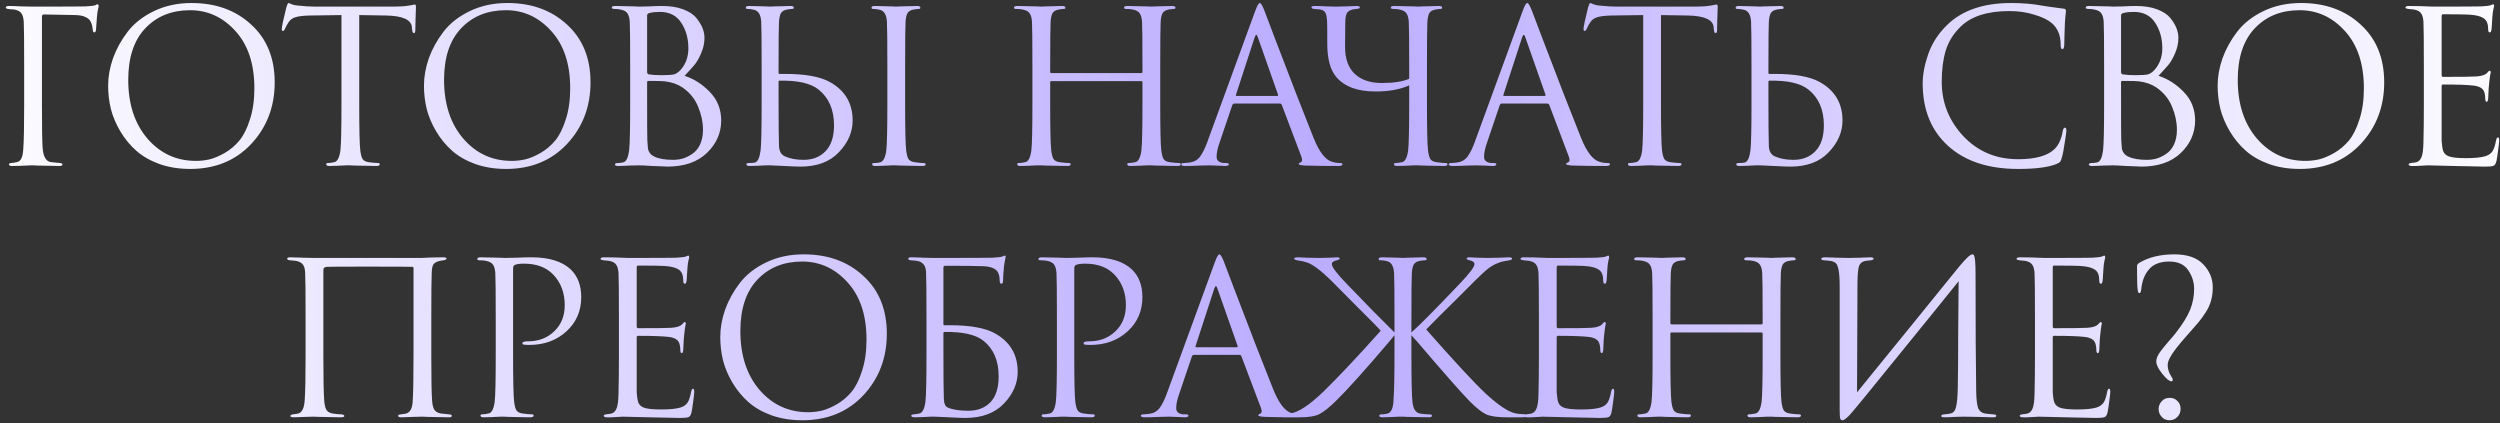 <?xml version="1.0" encoding="UTF-8"?> <svg xmlns="http://www.w3.org/2000/svg" width="378" height="64" viewBox="0 0 378 64" fill="none"><rect x="0" y="0" width="378" height="64" fill="#333333" stroke="none"/><path d="M6.342 2.536V15.816C6.342 19.144 6.373 21.299 6.438 22.28C6.523 23.688 6.96 24.435 7.75 24.52C7.835 24.541 8.272 24.584 9.062 24.648C9.318 24.669 9.446 24.744 9.446 24.872C9.446 25.021 9.275 25.096 8.934 25.096C8.4 25.096 7.824 25.085 7.205 25.064C6.587 25.064 6.064 25.053 5.638 25.032C5.232 25.011 5.019 25 4.997 25H4.71C3.429 25.064 2.48 25.096 1.861 25.096C1.52 25.096 1.349 25.011 1.349 24.84C1.349 24.733 1.467 24.669 1.702 24.648C2.086 24.605 2.363 24.563 2.534 24.52C2.875 24.435 3.11 24.243 3.237 23.944C3.387 23.645 3.483 23.144 3.526 22.44C3.611 21.224 3.654 19.016 3.654 15.816V10.184C3.654 6.259 3.632 3.955 3.59 3.272C3.547 2.696 3.429 2.28 3.237 2.024C3.067 1.747 2.725 1.555 2.213 1.448C2.15 1.427 2.022 1.416 1.829 1.416C1.637 1.395 1.499 1.384 1.413 1.384C1.051 1.341 0.87 1.267 0.87 1.16C0.87 0.989 1.04 0.904 1.381 0.904C1.808 0.904 2.416 0.925 3.205 0.968C4.016 0.989 4.614 1 4.997 1C9.755 1 12.379 0.989 12.87 0.968C13.765 0.925 14.288 0.861 14.438 0.776C14.566 0.691 14.662 0.648 14.726 0.648C14.854 0.648 14.918 0.744 14.918 0.936C14.918 0.979 14.907 1.053 14.886 1.16C14.864 1.267 14.832 1.395 14.79 1.544C14.768 1.693 14.747 1.821 14.726 1.928C14.683 2.184 14.619 2.963 14.534 4.264C14.534 4.691 14.438 4.904 14.245 4.904C14.117 4.904 14.043 4.765 14.021 4.488C13.957 3.72 13.755 3.187 13.414 2.888C12.966 2.504 12.336 2.301 11.525 2.28L6.63 2.184C6.438 2.184 6.342 2.301 6.342 2.536ZM28.767 25.544C27.081 25.544 25.535 25.299 24.127 24.808C22.718 24.296 21.545 23.624 20.607 22.792C19.668 21.96 18.868 20.989 18.206 19.88C17.545 18.771 17.065 17.64 16.767 16.488C16.489 15.336 16.351 14.163 16.351 12.968C16.351 11.603 16.596 10.216 17.087 8.808C17.599 7.4 18.334 6.067 19.294 4.808C20.276 3.528 21.609 2.483 23.294 1.672C24.98 0.861 26.868 0.456 28.959 0.456C32.628 0.456 35.636 1.544 37.983 3.72C40.35 5.875 41.535 8.787 41.535 12.456C41.535 16.125 40.35 19.229 37.983 21.768C35.614 24.285 32.542 25.544 28.767 25.544ZM29.631 24.328C30.292 24.328 30.964 24.253 31.646 24.104C32.35 23.933 33.118 23.613 33.95 23.144C34.804 22.653 35.55 22.024 36.191 21.256C36.831 20.488 37.364 19.421 37.791 18.056C38.239 16.691 38.462 15.123 38.462 13.352C38.462 9.683 37.513 6.803 35.614 4.712C33.716 2.6 31.422 1.544 28.735 1.544C25.961 1.544 23.71 2.451 21.983 4.264C20.255 6.077 19.39 8.68 19.39 12.072C19.39 15.741 20.361 18.707 22.302 20.968C24.244 23.208 26.686 24.328 29.631 24.328ZM54.316 2.28V15.816C54.316 19.549 54.369 21.864 54.476 22.76C54.54 23.293 54.646 23.709 54.796 24.008C54.966 24.285 55.276 24.456 55.724 24.52C56.321 24.605 56.801 24.648 57.164 24.648C57.334 24.648 57.42 24.712 57.42 24.84C57.42 25.011 57.249 25.096 56.908 25.096C56.396 25.096 55.82 25.085 55.18 25.064C54.561 25.064 54.038 25.053 53.612 25.032C53.206 25.011 52.993 25 52.972 25C52.95 25 52.737 25 52.332 25C51.948 25.021 51.5 25.043 50.988 25.064C50.497 25.085 50.113 25.096 49.836 25.096C49.494 25.096 49.324 25.011 49.324 24.84C49.324 24.712 49.409 24.648 49.58 24.648C49.836 24.648 50.156 24.605 50.54 24.52C51.009 24.435 51.318 23.848 51.468 22.76C51.574 21.864 51.628 19.549 51.628 15.816V2.28C51.116 2.28 50.326 2.291 49.26 2.312C48.193 2.333 47.404 2.344 46.892 2.344C45.889 2.365 45.153 2.451 44.684 2.6C44.236 2.728 43.884 2.984 43.628 3.368C43.393 3.731 43.212 4.061 43.084 4.36C42.998 4.573 42.892 4.68 42.764 4.68C42.657 4.68 42.604 4.584 42.604 4.392C42.604 4.051 42.838 2.941 43.308 1.064C43.436 0.659 43.542 0.456 43.628 0.456C43.67 0.456 43.83 0.52 44.108 0.648C44.385 0.755 44.694 0.819 45.036 0.84C46.06 0.947 46.902 1 47.564 1H59.564C60.502 1 61.26 0.947 61.836 0.84C61.964 0.819 62.092 0.797 62.22 0.776C62.369 0.755 62.476 0.733 62.54 0.712C62.625 0.691 62.689 0.68 62.732 0.68C62.838 0.68 62.892 0.808 62.892 1.064C62.892 1.427 62.87 2.088 62.828 3.048C62.806 4.008 62.796 4.52 62.796 4.584C62.796 4.861 62.721 5 62.572 5C62.422 5 62.337 4.819 62.316 4.456C62.316 4.413 62.305 4.36 62.284 4.296C62.284 4.211 62.284 4.147 62.284 4.104C62.177 2.973 60.865 2.387 58.348 2.344C57.9 2.344 57.228 2.333 56.332 2.312C55.436 2.291 54.764 2.28 54.316 2.28ZM76.519 25.544C74.834 25.544 73.287 25.299 71.879 24.808C70.471 24.296 69.298 23.624 68.359 22.792C67.42 21.96 66.62 20.989 65.959 19.88C65.298 18.771 64.818 17.64 64.519 16.488C64.242 15.336 64.103 14.163 64.103 12.968C64.103 11.603 64.348 10.216 64.839 8.808C65.351 7.4 66.087 6.067 67.047 4.808C68.028 3.528 69.362 2.483 71.047 1.672C72.732 0.861 74.62 0.456 76.711 0.456C80.38 0.456 83.388 1.544 85.735 3.72C88.103 5.875 89.287 8.787 89.287 12.456C89.287 16.125 88.103 19.229 85.735 21.768C83.367 24.285 80.295 25.544 76.519 25.544ZM77.383 24.328C78.044 24.328 78.716 24.253 79.399 24.104C80.103 23.933 80.871 23.613 81.703 23.144C82.556 22.653 83.303 22.024 83.943 21.256C84.583 20.488 85.116 19.421 85.543 18.056C85.991 16.691 86.215 15.123 86.215 13.352C86.215 9.683 85.266 6.803 83.367 4.712C81.468 2.6 79.175 1.544 76.487 1.544C73.714 1.544 71.463 2.451 69.735 4.264C68.007 6.077 67.143 8.68 67.143 12.072C67.143 15.741 68.114 18.707 70.055 20.968C71.996 23.208 74.439 24.328 77.383 24.328ZM95.284 15.816V10.184C95.284 6.259 95.262 3.955 95.219 3.272C95.177 2.696 95.059 2.28 94.868 2.024C94.697 1.747 94.356 1.555 93.844 1.448C93.588 1.384 93.278 1.352 92.915 1.352C92.638 1.352 92.499 1.288 92.499 1.16C92.499 0.989 92.67 0.904 93.011 0.904C93.438 0.904 93.939 0.915 94.516 0.936C95.091 0.936 95.582 0.947 95.987 0.968C96.393 0.989 96.606 1 96.627 1C96.82 1 97.31 0.989 98.1 0.968C98.889 0.925 99.561 0.904 100.116 0.904C101.353 0.904 102.42 1.075 103.316 1.416C104.212 1.757 104.873 2.195 105.3 2.728C105.726 3.261 106.036 3.773 106.228 4.264C106.42 4.755 106.516 5.235 106.516 5.704C106.516 6.515 106.345 7.304 106.004 8.072C105.684 8.819 105.353 9.395 105.012 9.8C104.67 10.205 104.169 10.76 103.508 11.464C104.916 11.912 106.185 12.723 107.316 13.896C108.468 15.069 109.044 16.509 109.044 18.216C109.044 20.093 108.329 21.725 106.9 23.112C105.47 24.499 103.465 25.192 100.884 25.192C100.777 25.192 100.596 25.181 100.34 25.16C100.105 25.16 99.817 25.149 99.475 25.128C99.134 25.107 98.835 25.096 98.579 25.096C97.662 25.032 97.011 25 96.627 25C96.286 25 95.774 25.011 95.091 25.032C94.409 25.075 93.876 25.096 93.492 25.096C93.15 25.096 92.98 25.021 92.98 24.872C92.98 24.723 93.139 24.648 93.46 24.648C93.694 24.648 93.95 24.616 94.228 24.552C94.675 24.467 94.974 23.869 95.124 22.76C95.23 21.864 95.284 19.549 95.284 15.816ZM97.844 2.312V10.888C97.844 11.059 97.918 11.176 98.067 11.24C98.579 11.325 99.23 11.368 100.02 11.368C100.958 11.368 101.598 11.325 101.94 11.24C102.281 11.133 102.612 10.899 102.932 10.536C103.7 9.661 104.084 8.584 104.084 7.304C104.084 5.811 103.721 4.52 102.996 3.432C102.292 2.344 101.214 1.8 99.763 1.8C99.166 1.8 98.654 1.853 98.228 1.96C97.972 2.024 97.844 2.141 97.844 2.312ZM97.844 12.456V14.28C97.844 18.568 97.854 20.872 97.876 21.192C97.918 21.832 97.95 22.269 97.972 22.504C98.014 22.717 98.11 22.931 98.26 23.144C98.409 23.357 98.644 23.539 98.963 23.688C99.625 24.008 100.564 24.168 101.78 24.168C102.27 24.168 102.75 24.104 103.22 23.976C103.71 23.827 104.19 23.592 104.66 23.272C105.15 22.952 105.545 22.483 105.844 21.864C106.142 21.224 106.292 20.477 106.292 19.624C106.292 18.472 106.046 17.309 105.556 16.136C105.086 14.963 104.297 13.992 103.188 13.224C102.462 12.733 101.577 12.424 100.532 12.296C100.254 12.253 99.422 12.232 98.035 12.232C97.907 12.232 97.844 12.307 97.844 12.456ZM117.72 12.36V14.408C117.72 18.483 117.741 21.021 117.784 22.024C117.805 22.835 118.093 23.368 118.648 23.624C119.437 23.987 120.386 24.168 121.496 24.168C122.882 24.168 123.992 23.731 124.824 22.856C125.677 21.981 126.104 20.68 126.104 18.952C126.104 16.584 125.325 14.781 123.768 13.544C122.573 12.584 120.6 12.136 117.848 12.2C117.762 12.2 117.72 12.253 117.72 12.36ZM116.44 25C116.418 25 116.216 25 115.832 25C115.448 25.021 115.01 25.043 114.52 25.064C114.029 25.085 113.645 25.096 113.368 25.096C113.026 25.096 112.856 25.011 112.856 24.84C112.856 24.712 112.984 24.648 113.24 24.648C113.602 24.648 113.89 24.627 114.104 24.584C114.552 24.499 114.85 23.891 115 22.76C115.106 21.864 115.16 19.549 115.16 15.816V10.184C115.16 6.259 115.138 3.955 115.096 3.272C115.032 2.227 114.669 1.629 114.008 1.48C113.688 1.395 113.357 1.352 113.016 1.352C112.845 1.352 112.76 1.288 112.76 1.16C112.76 0.989 112.93 0.904 113.272 0.904C113.592 0.904 113.997 0.915 114.488 0.936C114.978 0.936 115.416 0.947 115.8 0.968C116.184 0.989 116.386 1 116.408 1C116.429 1 116.632 0.989 117.016 0.968C117.421 0.947 117.869 0.936 118.36 0.936C118.85 0.915 119.234 0.904 119.512 0.904C119.853 0.904 120.024 0.989 120.024 1.16C120.024 1.288 119.938 1.352 119.768 1.352C119.618 1.352 119.352 1.384 118.968 1.448C118.541 1.533 118.242 1.715 118.072 1.992C117.922 2.269 117.826 2.696 117.784 3.272C117.741 3.955 117.72 6.259 117.72 10.184V11.016C117.72 11.123 117.762 11.176 117.848 11.176H118.712C121.698 11.176 123.928 11.571 125.4 12.36C127.746 13.64 128.92 15.592 128.92 18.216C128.92 19.965 128.226 21.565 126.84 23.016C125.474 24.467 123.533 25.192 121.016 25.192C120.568 25.192 119.757 25.16 118.584 25.096C117.432 25.032 116.717 25 116.44 25ZM134.168 15.816V10.184C134.168 6.259 134.146 3.955 134.104 3.272C134.04 2.227 133.677 1.629 133.016 1.48C132.696 1.395 132.365 1.352 132.024 1.352C131.853 1.352 131.768 1.288 131.768 1.16C131.768 0.989 131.938 0.904 132.28 0.904C132.6 0.904 133.016 0.915 133.528 0.936C134.04 0.936 134.488 0.947 134.872 0.968C135.277 0.989 135.49 1 135.512 1C135.533 1 135.736 0.989 136.12 0.968C136.525 0.947 136.973 0.936 137.464 0.936C137.976 0.915 138.37 0.904 138.648 0.904C138.989 0.904 139.16 0.989 139.16 1.16C139.16 1.288 139.074 1.352 138.904 1.352C138.754 1.352 138.488 1.384 138.104 1.448C137.677 1.533 137.378 1.715 137.208 1.992C137.058 2.269 136.962 2.696 136.92 3.272C136.877 3.955 136.856 6.259 136.856 10.184V15.816C136.856 19.549 136.909 21.864 137.016 22.76C137.08 23.293 137.186 23.709 137.336 24.008C137.506 24.285 137.816 24.456 138.264 24.52C138.861 24.605 139.298 24.648 139.576 24.648C139.832 24.648 139.96 24.712 139.96 24.84C139.96 25.011 139.8 25.096 139.48 25.096C138.968 25.096 138.392 25.085 137.752 25.064C137.112 25.064 136.578 25.053 136.152 25.032C135.746 25.011 135.533 25 135.512 25C135.49 25 135.277 25 134.872 25C134.488 25.021 134.04 25.043 133.528 25.064C133.037 25.085 132.653 25.096 132.376 25.096C132.034 25.096 131.864 25.011 131.864 24.84C131.864 24.712 131.981 24.648 132.216 24.648C132.493 24.648 132.77 24.616 133.048 24.552C133.538 24.445 133.858 23.848 134.008 22.76C134.114 21.864 134.168 19.549 134.168 15.816ZM158.98 11.048H172.548C172.676 11.048 172.74 10.984 172.74 10.856V10.184C172.74 6.259 172.718 3.955 172.676 3.272C172.633 2.696 172.516 2.28 172.324 2.024C172.153 1.747 171.812 1.555 171.3 1.448C171.044 1.384 170.681 1.352 170.212 1.352C170.041 1.352 169.956 1.288 169.956 1.16C169.956 0.989 170.126 0.904 170.468 0.904C170.894 0.904 171.396 0.915 171.972 0.936C172.548 0.936 173.038 0.947 173.444 0.968C173.849 0.989 174.062 1 174.084 1C174.105 1 174.308 0.989 174.692 0.968C175.097 0.947 175.545 0.936 176.036 0.936C176.548 0.915 176.942 0.904 177.22 0.904C177.561 0.904 177.732 0.989 177.732 1.16C177.732 1.288 177.646 1.352 177.476 1.352C177.326 1.352 177.06 1.384 176.676 1.448C176.249 1.533 175.95 1.715 175.78 1.992C175.63 2.269 175.534 2.696 175.492 3.272C175.449 3.955 175.428 6.259 175.428 10.184V15.816C175.428 19.549 175.481 21.864 175.588 22.76C175.652 23.293 175.758 23.709 175.908 24.008C176.078 24.285 176.388 24.456 176.836 24.52C177.433 24.605 177.913 24.648 178.276 24.648C178.446 24.648 178.532 24.712 178.532 24.84C178.532 25.011 178.361 25.096 178.02 25.096C177.508 25.096 176.932 25.085 176.292 25.064C175.673 25.064 175.15 25.053 174.724 25.032C174.318 25.011 174.105 25 174.084 25C174.062 25 173.849 25 173.444 25C173.06 25.021 172.612 25.043 172.1 25.064C171.609 25.085 171.225 25.096 170.948 25.096C170.606 25.096 170.436 25.011 170.436 24.84C170.436 24.712 170.521 24.648 170.692 24.648C170.948 24.648 171.268 24.605 171.652 24.52C172.121 24.435 172.43 23.848 172.58 22.76C172.686 21.864 172.74 19.549 172.74 15.816V12.456C172.74 12.328 172.676 12.264 172.548 12.264H158.98C158.852 12.264 158.788 12.328 158.788 12.456V15.816C158.788 19.549 158.841 21.864 158.948 22.76C159.012 23.293 159.118 23.709 159.268 24.008C159.438 24.285 159.748 24.456 160.196 24.52C160.793 24.605 161.273 24.648 161.636 24.648C161.806 24.648 161.892 24.712 161.892 24.84C161.892 25.011 161.721 25.096 161.38 25.096C160.868 25.096 160.292 25.085 159.652 25.064C159.033 25.064 158.51 25.053 158.084 25.032C157.678 25.011 157.465 25 157.444 25C157.422 25 157.209 25 156.804 25C156.42 25.021 155.972 25.043 155.46 25.064C154.969 25.085 154.585 25.096 154.308 25.096C153.966 25.096 153.796 25.011 153.796 24.84C153.796 24.712 153.881 24.648 154.052 24.648C154.308 24.648 154.628 24.605 155.012 24.52C155.481 24.435 155.79 23.848 155.94 22.76C156.046 21.864 156.1 19.549 156.1 15.816V10.184C156.1 6.259 156.078 3.955 156.036 3.272C155.993 2.696 155.876 2.28 155.684 2.024C155.513 1.747 155.172 1.555 154.66 1.448C154.404 1.384 154.041 1.352 153.572 1.352C153.401 1.352 153.316 1.288 153.316 1.16C153.316 0.989 153.486 0.904 153.828 0.904C154.254 0.904 154.756 0.915 155.332 0.936C155.908 0.936 156.398 0.947 156.804 0.968C157.209 0.989 157.422 1 157.444 1C157.465 1 157.668 0.989 158.052 0.968C158.457 0.947 158.905 0.936 159.396 0.936C159.908 0.915 160.302 0.904 160.58 0.904C160.921 0.904 161.092 0.989 161.092 1.16C161.092 1.288 161.006 1.352 160.836 1.352C160.686 1.352 160.42 1.384 160.036 1.448C159.609 1.533 159.31 1.715 159.14 1.992C158.99 2.269 158.894 2.696 158.852 3.272C158.809 3.955 158.788 6.259 158.788 10.184V10.856C158.788 10.984 158.852 11.048 158.98 11.048ZM193.515 15.656H186.635C186.486 15.656 186.379 15.741 186.315 15.912L184.395 21.576C184.097 22.408 183.947 23.123 183.947 23.72C183.947 24.019 184.065 24.253 184.299 24.424C184.534 24.573 184.801 24.648 185.099 24.648H185.387C185.665 24.648 185.803 24.712 185.803 24.84C185.803 25.011 185.611 25.096 185.227 25.096C184.929 25.096 184.47 25.075 183.851 25.032C183.254 25.011 182.913 25 182.827 25C182.806 25 182.347 25.011 181.451 25.032C180.555 25.075 179.809 25.096 179.211 25.096C178.806 25.096 178.603 25.011 178.603 24.84C178.603 24.712 178.753 24.648 179.051 24.648C179.222 24.648 179.478 24.627 179.819 24.584C180.502 24.499 181.035 24.211 181.419 23.72C181.803 23.208 182.166 22.493 182.507 21.576L189.771 1.704C190.07 0.872 190.305 0.456 190.475 0.456C190.646 0.456 190.881 0.84 191.179 1.608C191.265 1.821 191.798 3.229 192.779 5.832C193.782 8.435 194.859 11.24 196.011 14.248C197.185 17.256 198.059 19.475 198.635 20.904C199.489 22.995 200.406 24.179 201.388 24.456C201.771 24.584 202.187 24.648 202.635 24.648C202.87 24.648 202.987 24.712 202.987 24.84C202.987 25.011 202.774 25.096 202.347 25.096C200.47 25.096 198.795 25.075 197.323 25.032C196.683 24.989 196.363 24.915 196.363 24.808C196.363 24.701 196.438 24.627 196.587 24.584C196.886 24.477 196.95 24.189 196.779 23.72L193.803 15.848C193.739 15.72 193.643 15.656 193.515 15.656ZM186.987 14.504H193.099C193.227 14.504 193.27 14.429 193.227 14.28L190.187 5.64C190.038 5.149 189.878 5.149 189.707 5.64L186.891 14.28C186.827 14.429 186.859 14.504 186.987 14.504ZM215.757 10.184V15.816C215.757 19.549 215.81 21.864 215.917 22.76C215.981 23.293 216.088 23.709 216.237 24.008C216.408 24.285 216.717 24.456 217.165 24.52C217.762 24.605 218.242 24.648 218.605 24.648C218.776 24.648 218.861 24.712 218.861 24.84C218.861 25.011 218.69 25.096 218.349 25.096C217.837 25.096 217.261 25.085 216.621 25.064C216.002 25.064 215.48 25.053 215.053 25.032C214.648 25.011 214.434 25 214.413 25C214.392 25 214.178 25 213.773 25C213.389 25.021 212.941 25.043 212.429 25.064C211.938 25.085 211.554 25.096 211.277 25.096C210.936 25.096 210.765 25.011 210.765 24.84C210.765 24.712 210.85 24.648 211.021 24.648C211.277 24.648 211.597 24.605 211.981 24.52C212.45 24.435 212.76 23.848 212.909 22.76C213.016 21.864 213.069 19.517 213.069 15.72V12.904C211.704 13.523 210.008 13.832 207.981 13.832C205.25 13.832 203.266 13.096 202.029 11.624C201.133 10.557 200.685 8.893 200.685 6.632C200.685 4.648 200.674 3.485 200.653 3.144C200.61 2.525 200.514 2.099 200.365 1.864C200.216 1.629 199.928 1.48 199.501 1.416C199.394 1.395 199.256 1.384 199.085 1.384C198.914 1.363 198.776 1.352 198.669 1.352C198.413 1.309 198.285 1.224 198.285 1.096C198.285 0.968 198.477 0.904 198.861 0.904C199.309 0.904 199.906 0.925 200.653 0.968C201.421 0.989 201.848 1 201.933 1C202.082 1 202.584 0.989 203.437 0.968C204.29 0.925 204.845 0.904 205.101 0.904C205.442 0.904 205.613 0.979 205.613 1.128C205.613 1.256 205.432 1.331 205.069 1.352C204.472 1.395 204.045 1.544 203.789 1.8C203.554 2.035 203.426 2.536 203.405 3.304C203.384 4.051 203.373 5.309 203.373 7.08C203.373 8.893 203.864 10.259 204.845 11.176C205.826 12.093 207.192 12.552 208.941 12.552C210.712 12.552 212.088 12.339 213.069 11.912V9.64C213.069 6.077 213.048 3.955 213.005 3.272C212.962 2.696 212.845 2.28 212.653 2.024C212.482 1.747 212.141 1.555 211.629 1.448C211.373 1.384 211.042 1.352 210.637 1.352C210.402 1.352 210.285 1.288 210.285 1.16C210.285 0.989 210.456 0.904 210.797 0.904C211.224 0.904 211.725 0.915 212.301 0.936C212.877 0.936 213.368 0.947 213.773 0.968C214.178 0.989 214.392 1 214.413 1C214.434 1 214.637 0.989 215.021 0.968C215.426 0.947 215.874 0.936 216.365 0.936C216.877 0.915 217.272 0.904 217.549 0.904C217.89 0.904 218.061 0.989 218.061 1.16C218.061 1.288 217.976 1.352 217.805 1.352C217.656 1.352 217.389 1.384 217.005 1.448C216.578 1.533 216.28 1.715 216.109 1.992C215.96 2.269 215.864 2.696 215.821 3.272C215.778 3.955 215.757 6.259 215.757 10.184ZM233.956 15.656H227.076C226.926 15.656 226.82 15.741 226.756 15.912L224.836 21.576C224.537 22.408 224.388 23.123 224.388 23.72C224.388 24.019 224.505 24.253 224.74 24.424C224.974 24.573 225.241 24.648 225.54 24.648H225.828C226.105 24.648 226.244 24.712 226.244 24.84C226.244 25.011 226.052 25.096 225.668 25.096C225.369 25.096 224.91 25.075 224.292 25.032C223.694 25.011 223.353 25 223.268 25C223.246 25 222.788 25.011 221.892 25.032C220.996 25.075 220.249 25.096 219.652 25.096C219.246 25.096 219.044 25.011 219.044 24.84C219.044 24.712 219.193 24.648 219.492 24.648C219.662 24.648 219.918 24.627 220.26 24.584C220.942 24.499 221.476 24.211 221.86 23.72C222.244 23.208 222.606 22.493 222.948 21.576L230.212 1.704C230.51 0.872 230.745 0.456 230.916 0.456C231.086 0.456 231.321 0.84 231.62 1.608C231.705 1.821 232.238 3.229 233.22 5.832C234.222 8.435 235.3 11.24 236.452 14.248C237.625 17.256 238.5 19.475 239.076 20.904C239.929 22.995 240.846 24.179 241.828 24.456C242.212 24.584 242.628 24.648 243.076 24.648C243.31 24.648 243.428 24.712 243.428 24.84C243.428 25.011 243.214 25.096 242.788 25.096C240.91 25.096 239.236 25.075 237.764 25.032C237.124 24.989 236.804 24.915 236.804 24.808C236.804 24.701 236.878 24.627 237.028 24.584C237.326 24.477 237.39 24.189 237.22 23.72L234.244 15.848C234.18 15.72 234.084 15.656 233.956 15.656ZM227.428 14.504H233.54C233.668 14.504 233.71 14.429 233.668 14.28L230.628 5.64C230.478 5.149 230.318 5.149 230.148 5.64L227.332 14.28C227.268 14.429 227.3 14.504 227.428 14.504ZM251.14 2.28V15.816C251.14 19.549 251.193 21.864 251.3 22.76C251.364 23.293 251.47 23.709 251.62 24.008C251.79 24.285 252.1 24.456 252.548 24.52C253.145 24.605 253.625 24.648 253.988 24.648C254.158 24.648 254.244 24.712 254.244 24.84C254.244 25.011 254.073 25.096 253.732 25.096C253.22 25.096 252.644 25.085 252.004 25.064C251.385 25.064 250.862 25.053 250.436 25.032C250.03 25.011 249.817 25 249.796 25C249.774 25 249.561 25 249.156 25C248.772 25.021 248.324 25.043 247.812 25.064C247.321 25.085 246.937 25.096 246.66 25.096C246.318 25.096 246.148 25.011 246.148 24.84C246.148 24.712 246.233 24.648 246.404 24.648C246.66 24.648 246.98 24.605 247.364 24.52C247.833 24.435 248.142 23.848 248.292 22.76C248.398 21.864 248.452 19.549 248.452 15.816V2.28C247.94 2.28 247.15 2.291 246.084 2.312C245.017 2.333 244.228 2.344 243.716 2.344C242.713 2.365 241.977 2.451 241.508 2.6C241.06 2.728 240.708 2.984 240.452 3.368C240.217 3.731 240.036 4.061 239.908 4.36C239.822 4.573 239.716 4.68 239.588 4.68C239.481 4.68 239.428 4.584 239.428 4.392C239.428 4.051 239.662 2.941 240.132 1.064C240.26 0.659 240.366 0.456 240.452 0.456C240.494 0.456 240.654 0.52 240.932 0.648C241.209 0.755 241.518 0.819 241.86 0.84C242.884 0.947 243.726 1 244.388 1H256.388C257.326 1 258.084 0.947 258.66 0.84C258.788 0.819 258.916 0.797 259.044 0.776C259.193 0.755 259.3 0.733 259.364 0.712C259.449 0.691 259.513 0.68 259.556 0.68C259.662 0.68 259.716 0.808 259.716 1.064C259.716 1.427 259.694 2.088 259.652 3.048C259.63 4.008 259.62 4.52 259.62 4.584C259.62 4.861 259.545 5 259.396 5C259.246 5 259.161 4.819 259.14 4.456C259.14 4.413 259.129 4.36 259.108 4.296C259.108 4.211 259.108 4.147 259.108 4.104C259.001 2.973 257.689 2.387 255.172 2.344C254.724 2.344 254.052 2.333 253.156 2.312C252.26 2.291 251.588 2.28 251.14 2.28ZM267.385 12.36V14.408C267.385 18.483 267.406 21.021 267.449 22.024C267.47 22.835 267.758 23.368 268.313 23.624C269.102 23.987 270.051 24.168 271.161 24.168C272.547 24.168 273.657 23.731 274.489 22.856C275.342 21.981 275.769 20.68 275.769 18.952C275.769 16.584 274.99 14.781 273.433 13.544C272.238 12.584 270.265 12.136 267.513 12.2C267.427 12.2 267.385 12.253 267.385 12.36ZM266.105 25C266.083 25 265.881 25 265.497 25C265.113 25.021 264.675 25.043 264.185 25.064C263.694 25.085 263.31 25.096 263.033 25.096C262.691 25.096 262.521 25.011 262.521 24.84C262.521 24.712 262.649 24.648 262.905 24.648C263.267 24.648 263.555 24.627 263.769 24.584C264.217 24.499 264.515 23.891 264.665 22.76C264.771 21.864 264.825 19.549 264.825 15.816V10.184C264.825 6.259 264.803 3.955 264.761 3.272C264.697 2.227 264.334 1.629 263.673 1.48C263.353 1.395 263.022 1.352 262.681 1.352C262.51 1.352 262.425 1.288 262.425 1.16C262.425 0.989 262.595 0.904 262.937 0.904C263.257 0.904 263.662 0.915 264.153 0.936C264.643 0.936 265.081 0.947 265.465 0.968C265.849 0.989 266.051 1 266.073 1C266.094 1 266.297 0.989 266.681 0.968C267.086 0.947 267.534 0.936 268.025 0.936C268.515 0.915 268.899 0.904 269.177 0.904C269.518 0.904 269.689 0.989 269.689 1.16C269.689 1.288 269.603 1.352 269.433 1.352C269.283 1.352 269.017 1.384 268.633 1.448C268.206 1.533 267.907 1.715 267.737 1.992C267.587 2.269 267.491 2.696 267.449 3.272C267.406 3.955 267.385 6.259 267.385 10.184V11.016C267.385 11.123 267.427 11.176 267.513 11.176H268.377C271.363 11.176 273.593 11.571 275.065 12.36C277.411 13.64 278.585 15.592 278.585 18.216C278.585 19.965 277.891 21.565 276.505 23.016C275.139 24.467 273.198 25.192 270.681 25.192C270.233 25.192 269.422 25.16 268.249 25.096C267.097 25.032 266.382 25 266.105 25ZM305.142 25.544C300.662 25.544 297.142 24.392 294.582 22.088C292.001 19.763 290.71 16.605 290.71 12.616C290.71 11.272 290.988 9.8 291.542 8.2C292.097 6.6 293.014 5.16 294.294 3.88C296.577 1.597 299.83 0.456 304.054 0.456C305.761 0.456 307.308 0.584 308.694 0.84C308.993 0.904 310.124 1.064 312.086 1.32C312.278 1.341 312.374 1.459 312.374 1.672C312.374 1.736 312.364 1.843 312.342 1.992C312.321 2.12 312.3 2.323 312.278 2.6C312.257 2.856 312.236 3.144 312.214 3.464C312.193 3.848 312.172 4.467 312.15 5.32C312.129 6.152 312.118 6.632 312.118 6.76C312.097 7.208 312.001 7.432 311.83 7.432C311.66 7.432 311.574 7.208 311.574 6.76C311.574 5.352 311.126 4.264 310.23 3.496C309.633 2.984 308.748 2.557 307.574 2.216C306.422 1.853 305.174 1.672 303.83 1.672C300.524 1.672 298.07 2.451 296.47 4.008C295.382 5.053 294.625 6.259 294.198 7.624C293.793 8.968 293.59 10.547 293.59 12.36C293.59 15.517 294.678 18.259 296.854 20.584C299.052 22.909 301.814 24.072 305.142 24.072C307.809 24.072 309.665 23.539 310.71 22.472C311.308 21.853 311.702 20.957 311.894 19.784C311.958 19.464 312.065 19.304 312.214 19.304C312.364 19.304 312.438 19.464 312.438 19.784C312.438 19.955 312.353 20.563 312.182 21.608C312.033 22.653 311.884 23.411 311.734 23.88C311.649 24.179 311.564 24.381 311.478 24.488C311.393 24.573 311.201 24.68 310.902 24.808C309.686 25.299 307.766 25.544 305.142 25.544ZM318.141 15.816V10.184C318.141 6.259 318.12 3.955 318.077 3.272C318.034 2.696 317.917 2.28 317.725 2.024C317.554 1.747 317.213 1.555 316.701 1.448C316.445 1.384 316.136 1.352 315.773 1.352C315.496 1.352 315.357 1.288 315.357 1.16C315.357 0.989 315.528 0.904 315.869 0.904C316.296 0.904 316.797 0.915 317.373 0.936C317.949 0.936 318.44 0.947 318.845 0.968C319.25 0.989 319.464 1 319.485 1C319.677 1 320.168 0.989 320.957 0.968C321.746 0.925 322.418 0.904 322.973 0.904C324.21 0.904 325.277 1.075 326.173 1.416C327.069 1.757 327.73 2.195 328.157 2.728C328.584 3.261 328.893 3.773 329.085 4.264C329.277 4.755 329.373 5.235 329.373 5.704C329.373 6.515 329.202 7.304 328.861 8.072C328.541 8.819 328.21 9.395 327.869 9.8C327.528 10.205 327.026 10.76 326.365 11.464C327.773 11.912 329.042 12.723 330.173 13.896C331.325 15.069 331.901 16.509 331.901 18.216C331.901 20.093 331.186 21.725 329.757 23.112C328.328 24.499 326.322 25.192 323.741 25.192C323.634 25.192 323.453 25.181 323.197 25.16C322.962 25.16 322.674 25.149 322.333 25.128C321.992 25.107 321.693 25.096 321.437 25.096C320.52 25.032 319.869 25 319.485 25C319.144 25 318.632 25.011 317.949 25.032C317.266 25.075 316.733 25.096 316.349 25.096C316.008 25.096 315.837 25.021 315.837 24.872C315.837 24.723 315.997 24.648 316.317 24.648C316.552 24.648 316.808 24.616 317.085 24.552C317.533 24.467 317.832 23.869 317.981 22.76C318.088 21.864 318.141 19.549 318.141 15.816ZM320.701 2.312V10.888C320.701 11.059 320.776 11.176 320.925 11.24C321.437 11.325 322.088 11.368 322.877 11.368C323.816 11.368 324.456 11.325 324.797 11.24C325.138 11.133 325.469 10.899 325.789 10.536C326.557 9.661 326.941 8.584 326.941 7.304C326.941 5.811 326.578 4.52 325.853 3.432C325.149 2.344 324.072 1.8 322.621 1.8C322.024 1.8 321.512 1.853 321.085 1.96C320.829 2.024 320.701 2.141 320.701 2.312ZM320.701 12.456V14.28C320.701 18.568 320.712 20.872 320.733 21.192C320.776 21.832 320.808 22.269 320.829 22.504C320.872 22.717 320.968 22.931 321.117 23.144C321.266 23.357 321.501 23.539 321.821 23.688C322.482 24.008 323.421 24.168 324.637 24.168C325.128 24.168 325.608 24.104 326.077 23.976C326.568 23.827 327.048 23.592 327.517 23.272C328.008 22.952 328.402 22.483 328.701 21.864C329 21.224 329.149 20.477 329.149 19.624C329.149 18.472 328.904 17.309 328.413 16.136C327.944 14.963 327.154 13.992 326.045 13.224C325.32 12.733 324.434 12.424 323.389 12.296C323.112 12.253 322.28 12.232 320.893 12.232C320.765 12.232 320.701 12.307 320.701 12.456ZM347.723 25.544C346.037 25.544 344.491 25.299 343.083 24.808C341.675 24.296 340.501 23.624 339.563 22.792C338.624 21.96 337.824 20.989 337.163 19.88C336.501 18.771 336.021 17.64 335.723 16.488C335.445 15.336 335.307 14.163 335.307 12.968C335.307 11.603 335.552 10.216 336.043 8.808C336.555 7.4 337.291 6.067 338.251 4.808C339.232 3.528 340.565 2.483 342.251 1.672C343.936 0.861 345.824 0.456 347.915 0.456C351.584 0.456 354.592 1.544 356.939 3.72C359.307 5.875 360.491 8.787 360.491 12.456C360.491 16.125 359.307 19.229 356.939 21.768C354.571 24.285 351.499 25.544 347.723 25.544ZM348.587 24.328C349.248 24.328 349.92 24.253 350.603 24.104C351.307 23.933 352.075 23.613 352.907 23.144C353.76 22.653 354.507 22.024 355.147 21.256C355.787 20.488 356.32 19.421 356.747 18.056C357.195 16.691 357.419 15.123 357.419 13.352C357.419 9.683 356.469 6.803 354.571 4.712C352.672 2.6 350.379 1.544 347.691 1.544C344.917 1.544 342.667 2.451 340.939 4.264C339.211 6.077 338.347 8.68 338.347 12.072C338.347 15.741 339.317 18.707 341.259 20.968C343.2 23.208 345.643 24.328 348.587 24.328ZM366.487 15.816V10.184C366.487 6.259 366.466 3.955 366.423 3.272C366.381 2.696 366.263 2.28 366.071 2.024C365.901 1.747 365.559 1.555 365.047 1.448C364.983 1.427 364.898 1.416 364.791 1.416C364.685 1.395 364.557 1.384 364.407 1.384C364.279 1.363 364.183 1.352 364.119 1.352C363.842 1.309 363.703 1.245 363.703 1.16C363.703 0.989 363.874 0.904 364.215 0.904C365.282 0.904 366.487 0.936 367.831 1C372.226 1 374.669 0.989 375.159 0.968C375.949 0.925 376.439 0.861 376.631 0.776C376.802 0.691 376.919 0.648 376.983 0.648C377.069 0.648 377.111 0.744 377.111 0.936C377.111 0.979 377.069 1.16 376.983 1.48C376.919 1.779 376.877 2.099 376.855 2.44L376.727 4.36C376.685 4.723 376.599 4.904 376.471 4.904C376.301 4.904 376.215 4.765 376.215 4.488C376.215 4.061 376.162 3.709 376.055 3.432C375.842 2.771 375.074 2.376 373.751 2.248C373.197 2.184 371.735 2.152 369.367 2.152C369.239 2.152 369.175 2.259 369.175 2.472V11.304C369.175 11.517 369.239 11.624 369.367 11.624C372.269 11.624 373.965 11.603 374.455 11.56C375.266 11.496 375.799 11.315 376.055 11.016C376.226 10.803 376.354 10.696 376.439 10.696C376.546 10.696 376.599 10.781 376.599 10.952C376.599 10.995 376.578 11.091 376.535 11.24C376.514 11.389 376.482 11.603 376.439 11.88C376.397 12.157 376.365 12.445 376.343 12.744C376.301 13.128 376.269 13.587 376.247 14.12C376.226 14.632 376.215 14.899 376.215 14.92C376.173 15.24 376.098 15.4 375.991 15.4C375.842 15.4 375.767 15.229 375.767 14.888C375.767 14.547 375.725 14.248 375.639 13.992C375.49 13.395 374.935 13.043 373.975 12.936C373.015 12.829 371.49 12.776 369.399 12.776C369.25 12.776 369.175 12.851 369.175 13V15.816C369.175 16.008 369.175 16.563 369.175 17.48C369.175 18.376 369.175 19.187 369.175 19.912C369.175 20.637 369.175 21.096 369.175 21.288C369.218 21.992 369.303 22.525 369.431 22.888C369.581 23.229 369.847 23.475 370.231 23.624C370.701 23.816 371.586 23.912 372.887 23.912C374.167 23.912 375.127 23.816 375.767 23.624C376.258 23.475 376.621 23.229 376.855 22.888C377.09 22.525 377.271 21.981 377.399 21.256C377.463 20.936 377.559 20.776 377.687 20.776C377.815 20.776 377.879 20.936 377.879 21.256C377.879 21.405 377.826 21.885 377.719 22.696C377.613 23.507 377.527 24.061 377.463 24.36C377.357 24.765 377.207 25 377.015 25.064C376.823 25.149 376.397 25.192 375.735 25.192C375.117 25.192 373.559 25.16 371.063 25.096C368.503 25.032 367.17 25 367.063 25C366.85 25 366.477 25.021 365.943 25.064C365.41 25.107 364.994 25.117 364.695 25.096C364.354 25.096 364.183 25.011 364.183 24.84C364.183 24.755 364.301 24.691 364.535 24.648C364.941 24.605 365.186 24.573 365.271 24.552C365.655 24.467 365.933 24.221 366.103 23.816C366.295 23.411 366.402 22.653 366.423 21.544C366.466 19.88 366.487 17.971 366.487 15.816ZM65.212 48.184V53.816C65.212 57.464 65.255 59.736 65.34 60.632C65.383 61.251 65.5 61.699 65.692 61.976C65.884 62.253 66.204 62.435 66.652 62.52C66.78 62.541 67.196 62.584 67.9 62.648C68.177 62.669 68.316 62.744 68.316 62.872C68.316 63.021 68.177 63.096 67.9 63.096C67.452 63.096 66.908 63.085 66.268 63.064C65.628 63.064 65.063 63.053 64.572 63.032C64.103 63.011 63.847 63 63.804 63C63.761 63 63.324 63.011 62.492 63.032C61.681 63.075 61.084 63.096 60.7 63.096C60.359 63.096 60.188 63.021 60.188 62.872C60.188 62.744 60.348 62.669 60.668 62.648C61.052 62.584 61.266 62.552 61.308 62.552C61.969 62.424 62.332 61.816 62.396 60.728C62.481 59.533 62.524 57.155 62.524 53.592V40.568C62.524 40.419 62.46 40.344 62.332 40.344C62.012 40.323 59.697 40.312 55.388 40.312C51.719 40.312 49.735 40.323 49.436 40.344C49.223 40.365 49.074 40.419 48.988 40.504C48.924 40.568 48.892 40.717 48.892 40.952V53.912C48.892 57.155 48.935 59.373 49.02 60.568C49.063 61.165 49.169 61.624 49.34 61.944C49.511 62.243 49.82 62.435 50.268 62.52C50.439 62.541 50.684 62.573 51.004 62.616C51.346 62.637 51.538 62.648 51.58 62.648C51.9 62.669 52.06 62.755 52.06 62.904C52.06 63.032 51.868 63.096 51.484 63.096C51.079 63.096 50.556 63.085 49.916 63.064C49.276 63.064 48.711 63.053 48.22 63.032C47.73 63.011 47.474 63 47.452 63C47.431 63 47.026 63.011 46.236 63.032C45.447 63.075 44.86 63.096 44.476 63.096C44.092 63.096 43.9 63.032 43.9 62.904C43.9 62.776 44.028 62.691 44.284 62.648C44.583 62.605 44.818 62.573 44.988 62.552C45.65 62.445 46.012 61.731 46.076 60.408C46.161 59.213 46.204 57.016 46.204 53.816V48.12C46.204 44.237 46.183 41.955 46.14 41.272C46.119 40.675 46.002 40.248 45.788 39.992C45.596 39.736 45.266 39.555 44.796 39.448C44.668 39.427 44.476 39.405 44.22 39.384C43.986 39.363 43.847 39.352 43.804 39.352C43.548 39.331 43.42 39.245 43.42 39.096C43.42 38.968 43.602 38.904 43.964 38.904C44.412 38.904 45.074 38.925 45.948 38.968C46.844 38.989 47.346 39 47.452 39H63.74L65.18 38.936C66.14 38.915 66.759 38.904 67.036 38.904C67.356 38.904 67.516 38.968 67.516 39.096C67.516 39.203 67.377 39.288 67.1 39.352C67.079 39.352 66.993 39.363 66.844 39.384C66.716 39.405 66.599 39.427 66.492 39.448C66.044 39.555 65.735 39.715 65.564 39.928C65.394 40.141 65.297 40.579 65.276 41.24C65.234 41.923 65.212 44.237 65.212 48.184ZM74.955 53.816V48.184C74.955 44.259 74.934 41.955 74.891 41.272C74.849 40.696 74.731 40.28 74.539 40.024C74.369 39.747 74.027 39.555 73.515 39.448C73.259 39.384 72.897 39.352 72.427 39.352C72.257 39.352 72.171 39.288 72.171 39.16C72.171 38.989 72.342 38.904 72.683 38.904C73.11 38.904 73.601 38.915 74.155 38.936C74.71 38.936 75.19 38.947 75.595 38.968C76.022 38.989 76.257 39 76.299 39C76.47 39 77.046 38.989 78.027 38.968C79.009 38.925 79.777 38.904 80.331 38.904C82.998 38.904 84.982 39.512 86.283 40.728C87.35 41.752 87.883 43.149 87.883 44.92C87.883 47.011 87.137 48.739 85.643 50.104C84.15 51.469 82.273 52.152 80.011 52.152C79.67 52.152 79.446 52.141 79.339 52.12C79.105 52.12 78.987 52.045 78.987 51.896C78.987 51.704 79.275 51.608 79.851 51.608C81.43 51.608 82.742 51.107 83.787 50.104C84.854 49.101 85.387 47.779 85.387 46.136C85.387 44.237 84.79 42.68 83.595 41.464C82.55 40.397 81.089 39.864 79.211 39.864C78.593 39.864 78.134 39.928 77.835 40.056C77.665 40.12 77.579 40.323 77.579 40.664V53.816C77.579 57.549 77.633 59.864 77.739 60.76C77.803 61.293 77.91 61.709 78.059 62.008C78.23 62.285 78.539 62.456 78.987 62.52C79.585 62.605 80.065 62.648 80.427 62.648C80.598 62.648 80.683 62.712 80.683 62.84C80.683 63.011 80.513 63.096 80.171 63.096C79.659 63.096 79.083 63.085 78.443 63.064C77.825 63.064 77.302 63.053 76.875 63.032C76.47 63.011 76.257 63 76.235 63H75.659C75.275 63.021 74.827 63.043 74.315 63.064C73.825 63.085 73.441 63.096 73.163 63.096C72.822 63.096 72.651 63.011 72.651 62.84C72.651 62.712 72.737 62.648 72.907 62.648C73.163 62.648 73.483 62.605 73.867 62.52C74.337 62.435 74.646 61.848 74.795 60.76C74.902 59.864 74.955 57.549 74.955 53.816ZM93.582 53.816V48.184C93.582 44.259 93.56 41.955 93.518 41.272C93.475 40.696 93.358 40.28 93.166 40.024C92.995 39.747 92.654 39.555 92.142 39.448C92.078 39.427 91.992 39.416 91.886 39.416C91.779 39.395 91.651 39.384 91.502 39.384C91.374 39.363 91.278 39.352 91.214 39.352C90.936 39.309 90.798 39.245 90.798 39.16C90.798 38.989 90.968 38.904 91.31 38.904C92.376 38.904 93.582 38.936 94.926 39C99.32 39 101.763 38.989 102.254 38.968C103.043 38.925 103.534 38.861 103.726 38.776C103.896 38.691 104.014 38.648 104.078 38.648C104.163 38.648 104.206 38.744 104.206 38.936C104.206 38.979 104.163 39.16 104.078 39.48C104.014 39.779 103.971 40.099 103.95 40.44L103.822 42.36C103.779 42.723 103.694 42.904 103.566 42.904C103.395 42.904 103.31 42.765 103.31 42.488C103.31 42.061 103.256 41.709 103.15 41.432C102.936 40.771 102.168 40.376 100.846 40.248C100.291 40.184 98.83 40.152 96.462 40.152C96.334 40.152 96.27 40.259 96.27 40.472V49.304C96.27 49.517 96.334 49.624 96.462 49.624C99.363 49.624 101.059 49.603 101.55 49.56C102.36 49.496 102.894 49.315 103.15 49.016C103.32 48.803 103.448 48.696 103.534 48.696C103.64 48.696 103.694 48.781 103.694 48.952C103.694 48.995 103.672 49.091 103.63 49.24C103.608 49.389 103.576 49.603 103.534 49.88C103.491 50.157 103.459 50.445 103.438 50.744C103.395 51.128 103.363 51.587 103.342 52.12C103.32 52.632 103.31 52.899 103.31 52.92C103.267 53.24 103.192 53.4 103.086 53.4C102.936 53.4 102.862 53.229 102.862 52.888C102.862 52.547 102.819 52.248 102.734 51.992C102.584 51.395 102.03 51.043 101.07 50.936C100.11 50.829 98.584 50.776 96.494 50.776C96.344 50.776 96.27 50.851 96.27 51V53.816C96.27 54.008 96.27 54.563 96.27 55.48C96.27 56.376 96.27 57.187 96.27 57.912C96.27 58.637 96.27 59.096 96.27 59.288C96.312 59.992 96.398 60.525 96.526 60.888C96.675 61.229 96.942 61.475 97.326 61.624C97.795 61.816 98.68 61.912 99.982 61.912C101.262 61.912 102.222 61.816 102.862 61.624C103.352 61.475 103.715 61.229 103.95 60.888C104.184 60.525 104.366 59.981 104.494 59.256C104.558 58.936 104.654 58.776 104.782 58.776C104.91 58.776 104.974 58.936 104.974 59.256C104.974 59.405 104.92 59.885 104.814 60.696C104.707 61.507 104.622 62.061 104.558 62.36C104.451 62.765 104.302 63 104.11 63.064C103.918 63.149 103.491 63.192 102.83 63.192C102.211 63.192 100.654 63.16 98.158 63.096C95.598 63.032 94.264 63 94.158 63C93.944 63 93.571 63.021 93.038 63.064C92.504 63.107 92.088 63.117 91.79 63.096C91.448 63.096 91.278 63.011 91.278 62.84C91.278 62.755 91.395 62.691 91.63 62.648C92.035 62.605 92.28 62.573 92.366 62.552C92.75 62.467 93.027 62.221 93.198 61.816C93.39 61.411 93.496 60.653 93.518 59.544C93.56 57.88 93.582 55.971 93.582 53.816ZM121.32 63.544C119.634 63.544 118.088 63.299 116.68 62.808C115.272 62.296 114.098 61.624 113.16 60.792C112.221 59.96 111.421 58.989 110.76 57.88C110.098 56.771 109.618 55.64 109.32 54.488C109.042 53.336 108.904 52.163 108.904 50.968C108.904 49.603 109.149 48.216 109.64 46.808C110.152 45.4 110.888 44.067 111.848 42.808C112.829 41.528 114.162 40.483 115.848 39.672C117.533 38.861 119.421 38.456 121.512 38.456C125.181 38.456 128.189 39.544 130.536 41.72C132.904 43.875 134.088 46.787 134.088 50.456C134.088 54.125 132.904 57.229 130.536 59.768C128.168 62.285 125.096 63.544 121.32 63.544ZM122.184 62.328C122.845 62.328 123.517 62.253 124.2 62.104C124.904 61.933 125.672 61.613 126.504 61.144C127.357 60.653 128.104 60.024 128.744 59.256C129.384 58.488 129.917 57.421 130.344 56.056C130.792 54.691 131.016 53.123 131.016 51.352C131.016 47.683 130.066 44.803 128.168 42.712C126.269 40.6 123.976 39.544 121.288 39.544C118.514 39.544 116.264 40.451 114.536 42.264C112.808 44.077 111.944 46.68 111.944 50.072C111.944 53.741 112.914 56.707 114.856 58.968C116.797 61.208 119.24 62.328 122.184 62.328ZM142.644 40.504V49.016C142.644 49.123 142.687 49.176 142.772 49.176H143.636C146.644 49.176 148.884 49.571 150.356 50.36C152.703 51.64 153.876 53.592 153.876 56.216C153.876 57.965 153.183 59.565 151.796 61.016C150.409 62.467 148.457 63.192 145.94 63.192C145.492 63.192 144.681 63.16 143.508 63.096C142.356 63.032 141.641 63 141.364 63C141.343 63 141.14 63 140.756 63C140.372 63.021 139.935 63.043 139.444 63.064C138.953 63.085 138.569 63.096 138.292 63.096C137.951 63.096 137.78 63.011 137.78 62.84C137.78 62.733 137.908 62.669 138.164 62.648C138.463 62.627 138.74 62.584 138.996 62.52C139.465 62.435 139.775 61.848 139.924 60.76C140.031 59.864 140.084 57.549 140.084 53.816V48.152C140.084 44.248 140.063 41.923 140.02 41.176C139.999 40.6 139.86 40.184 139.604 39.928C139.369 39.651 138.996 39.48 138.484 39.416C138.313 39.395 138.047 39.373 137.684 39.352C137.449 39.331 137.332 39.245 137.332 39.096C137.332 38.968 137.481 38.904 137.78 38.904C138.228 38.904 138.847 38.925 139.636 38.968C140.447 38.989 140.969 39 141.204 39C146.601 39 149.535 38.989 150.004 38.968C150.879 38.925 151.401 38.861 151.572 38.776C151.743 38.691 151.86 38.648 151.924 38.648C152.031 38.648 152.073 38.723 152.052 38.872C151.924 39.448 151.839 39.939 151.796 40.344C151.711 41.197 151.668 41.869 151.668 42.36C151.668 42.723 151.583 42.904 151.412 42.904C151.241 42.904 151.156 42.765 151.156 42.488C151.156 42.061 151.103 41.709 150.996 41.432C150.783 40.707 150.015 40.312 148.692 40.248C147.412 40.205 145.481 40.184 142.9 40.184C142.729 40.184 142.644 40.291 142.644 40.504ZM142.644 50.36V52.408C142.644 56.632 142.665 59.245 142.708 60.248C142.729 61.016 142.932 61.475 143.316 61.624C144.02 61.944 145.055 62.104 146.42 62.104C147.807 62.104 148.916 61.677 149.748 60.824C150.58 59.949 150.996 58.648 150.996 56.92C150.996 54.552 150.239 52.76 148.724 51.544C147.529 50.584 145.545 50.136 142.772 50.2C142.687 50.2 142.644 50.253 142.644 50.36ZM159.804 53.816V48.184C159.804 44.259 159.783 41.955 159.74 41.272C159.697 40.696 159.58 40.28 159.388 40.024C159.217 39.747 158.876 39.555 158.364 39.448C158.108 39.384 157.745 39.352 157.276 39.352C157.105 39.352 157.02 39.288 157.02 39.16C157.02 38.989 157.191 38.904 157.532 38.904C157.959 38.904 158.449 38.915 159.004 38.936C159.559 38.936 160.039 38.947 160.444 38.968C160.871 38.989 161.105 39 161.148 39C161.319 39 161.895 38.989 162.876 38.968C163.857 38.925 164.625 38.904 165.18 38.904C167.847 38.904 169.831 39.512 171.132 40.728C172.199 41.752 172.732 43.149 172.732 44.92C172.732 47.011 171.985 48.739 170.492 50.104C168.999 51.469 167.121 52.152 164.86 52.152C164.519 52.152 164.295 52.141 164.188 52.12C163.953 52.12 163.836 52.045 163.836 51.896C163.836 51.704 164.124 51.608 164.7 51.608C166.279 51.608 167.591 51.107 168.636 50.104C169.703 49.101 170.236 47.779 170.236 46.136C170.236 44.237 169.639 42.68 168.444 41.464C167.399 40.397 165.937 39.864 164.06 39.864C163.441 39.864 162.983 39.928 162.684 40.056C162.513 40.12 162.428 40.323 162.428 40.664V53.816C162.428 57.549 162.481 59.864 162.588 60.76C162.652 61.293 162.759 61.709 162.908 62.008C163.079 62.285 163.388 62.456 163.836 62.52C164.433 62.605 164.913 62.648 165.276 62.648C165.447 62.648 165.532 62.712 165.532 62.84C165.532 63.011 165.361 63.096 165.02 63.096C164.508 63.096 163.932 63.085 163.292 63.064C162.673 63.064 162.151 63.053 161.724 63.032C161.319 63.011 161.105 63 161.084 63H160.508C160.124 63.021 159.676 63.043 159.164 63.064C158.673 63.085 158.289 63.096 158.012 63.096C157.671 63.096 157.5 63.011 157.5 62.84C157.5 62.712 157.585 62.648 157.756 62.648C158.012 62.648 158.332 62.605 158.716 62.52C159.185 62.435 159.495 61.848 159.644 60.76C159.751 59.864 159.804 57.549 159.804 53.816ZM187.407 53.656H180.527C180.378 53.656 180.271 53.741 180.207 53.912L178.287 59.576C177.989 60.408 177.839 61.123 177.839 61.72C177.839 62.019 177.957 62.253 178.191 62.424C178.426 62.573 178.693 62.648 178.991 62.648H179.279C179.557 62.648 179.695 62.712 179.695 62.84C179.695 63.011 179.503 63.096 179.119 63.096C178.821 63.096 178.362 63.075 177.743 63.032C177.146 63.011 176.805 63 176.719 63C176.698 63 176.239 63.011 175.343 63.032C174.447 63.075 173.701 63.096 173.103 63.096C172.698 63.096 172.495 63.011 172.495 62.84C172.495 62.712 172.645 62.648 172.943 62.648C173.114 62.648 173.37 62.627 173.711 62.584C174.394 62.499 174.927 62.211 175.311 61.72C175.695 61.208 176.058 60.493 176.399 59.576L183.663 39.704C183.962 38.872 184.197 38.456 184.367 38.456C184.538 38.456 184.773 38.84 185.071 39.608C185.157 39.821 185.69 41.229 186.671 43.832C187.674 46.435 188.751 49.24 189.903 52.248C191.077 55.256 191.951 57.475 192.527 58.904C193.381 60.995 194.298 62.179 195.279 62.456C195.663 62.584 196.079 62.648 196.527 62.648C196.762 62.648 196.879 62.712 196.879 62.84C196.879 63.011 196.666 63.096 196.239 63.096C194.362 63.096 192.687 63.075 191.215 63.032C190.575 62.989 190.255 62.915 190.255 62.808C190.255 62.701 190.33 62.627 190.479 62.584C190.778 62.477 190.842 62.189 190.671 61.72L187.695 53.848C187.631 53.72 187.535 53.656 187.407 53.656ZM180.879 52.504H186.991C187.119 52.504 187.162 52.429 187.119 52.28L184.079 43.64C183.93 43.149 183.77 43.149 183.599 43.64L180.783 52.28C180.719 52.429 180.751 52.504 180.879 52.504ZM213.406 48.184V50.264C214.644 49.176 217.086 46.712 220.734 42.872C222.206 41.336 222.942 40.355 222.942 39.928C222.942 39.651 222.697 39.459 222.206 39.352C221.908 39.288 221.758 39.203 221.758 39.096C221.758 38.968 221.908 38.904 222.206 38.904C222.441 38.904 222.846 38.925 223.422 38.968C223.998 38.989 224.489 39 224.894 39C225.257 39 225.844 38.989 226.654 38.968C227.465 38.925 227.945 38.904 228.094 38.904C228.457 38.904 228.638 38.979 228.638 39.128C228.638 39.235 228.446 39.32 228.062 39.384C227.422 39.469 226.932 39.587 226.59 39.736C226.1 39.907 225.62 40.163 225.15 40.504C224.681 40.845 223.998 41.464 223.102 42.36C222.548 42.915 221.641 43.821 220.382 45.08C219.124 46.317 218.078 47.352 217.246 48.184C216.414 49.016 215.881 49.56 215.646 49.816C219.934 54.68 222.921 57.901 224.606 59.48C226.526 61.251 228.02 62.253 229.086 62.488C229.449 62.573 229.854 62.616 230.302 62.616C230.601 62.616 230.75 62.691 230.75 62.84C230.75 63.011 230.569 63.096 230.206 63.096H227.806C226.42 63.096 225.385 62.947 224.702 62.648C224.041 62.328 223.22 61.677 222.238 60.696C220.98 59.416 218.302 56.376 214.206 51.576C214.121 51.469 213.982 51.32 213.79 51.128C213.62 50.936 213.492 50.787 213.406 50.68V53.816C213.406 57.549 213.46 59.864 213.566 60.76C213.673 61.869 214.089 62.467 214.814 62.552C215.348 62.616 215.774 62.648 216.094 62.648C216.372 62.648 216.51 62.712 216.51 62.84C216.51 63.011 216.35 63.096 216.03 63.096C215.518 63.096 214.942 63.085 214.302 63.064C213.684 63.064 213.172 63.053 212.766 63.032C212.361 63.011 212.148 63 212.126 63C212.105 63 211.892 63 211.486 63C211.102 63.021 210.654 63.043 210.142 63.064C209.652 63.085 209.268 63.096 208.99 63.096C208.692 63.096 208.542 63.011 208.542 62.84C208.542 62.712 208.66 62.648 208.894 62.648C209.15 62.648 209.428 62.616 209.726 62.552C210.281 62.445 210.601 61.848 210.686 60.76C210.793 59.267 210.846 56.952 210.846 53.816V50.68C210.718 50.851 210.494 51.128 210.174 51.512C206.42 55.928 203.7 58.957 202.014 60.6C200.99 61.603 200.148 62.275 199.486 62.616C198.846 62.936 197.865 63.096 196.542 63.096H194.046C193.726 63.096 193.566 63.021 193.566 62.872C193.566 62.701 193.726 62.616 194.046 62.616C194.11 62.616 194.452 62.584 195.07 62.52C196.329 62.349 198.036 61.219 200.19 59.128C202.537 56.824 205.396 53.784 208.766 50.008C208.468 49.645 207.145 48.301 204.798 45.976C202.473 43.629 201.278 42.424 201.214 42.36C199.678 40.867 198.494 39.981 197.662 39.704C197.257 39.555 196.798 39.448 196.286 39.384C195.881 39.32 195.678 39.235 195.678 39.128C195.678 38.979 195.87 38.904 196.254 38.904C196.404 38.904 196.873 38.925 197.662 38.968C198.473 38.989 199.06 39 199.422 39C199.828 39 200.318 38.989 200.894 38.968C201.492 38.925 201.918 38.904 202.174 38.904C202.43 38.904 202.558 38.968 202.558 39.096C202.558 39.203 202.42 39.288 202.142 39.352C201.63 39.459 201.374 39.651 201.374 39.928C201.374 40.376 202.132 41.379 203.646 42.936C204.436 43.768 205.769 45.144 207.646 47.064C209.545 48.963 210.612 50.029 210.846 50.264V48.184C210.846 44.259 210.825 41.955 210.782 41.272C210.718 40.227 210.356 39.629 209.694 39.48C209.374 39.395 209.044 39.352 208.702 39.352C208.532 39.352 208.446 39.288 208.446 39.16C208.446 38.989 208.617 38.904 208.958 38.904C209.278 38.904 209.684 38.915 210.174 38.936C210.686 38.936 211.134 38.947 211.518 38.968C211.902 38.989 212.105 39 212.126 39C212.148 39 212.35 38.989 212.734 38.968C213.118 38.947 213.556 38.936 214.046 38.936C214.537 38.915 214.921 38.904 215.198 38.904C215.54 38.904 215.71 38.989 215.71 39.16C215.71 39.288 215.625 39.352 215.454 39.352C215.305 39.352 215.038 39.384 214.654 39.448C214.228 39.533 213.929 39.715 213.758 39.992C213.609 40.269 213.513 40.696 213.47 41.272C213.428 41.955 213.406 44.259 213.406 48.184ZM232.683 53.816V48.184C232.683 44.259 232.662 41.955 232.619 41.272C232.576 40.696 232.459 40.28 232.267 40.024C232.096 39.747 231.755 39.555 231.243 39.448C231.179 39.427 231.094 39.416 230.987 39.416C230.88 39.395 230.752 39.384 230.603 39.384C230.475 39.363 230.379 39.352 230.315 39.352C230.038 39.309 229.899 39.245 229.899 39.16C229.899 38.989 230.07 38.904 230.411 38.904C231.478 38.904 232.683 38.936 234.027 39C238.422 39 240.864 38.989 241.355 38.968C242.144 38.925 242.635 38.861 242.827 38.776C242.998 38.691 243.115 38.648 243.179 38.648C243.264 38.648 243.307 38.744 243.307 38.936C243.307 38.979 243.264 39.16 243.179 39.48C243.115 39.779 243.072 40.099 243.051 40.44L242.923 42.36C242.88 42.723 242.795 42.904 242.667 42.904C242.496 42.904 242.411 42.765 242.411 42.488C242.411 42.061 242.358 41.709 242.251 41.432C242.038 40.771 241.27 40.376 239.947 40.248C239.392 40.184 237.931 40.152 235.563 40.152C235.435 40.152 235.371 40.259 235.371 40.472V49.304C235.371 49.517 235.435 49.624 235.563 49.624C238.464 49.624 240.16 49.603 240.651 49.56C241.462 49.496 241.995 49.315 242.251 49.016C242.422 48.803 242.55 48.696 242.635 48.696C242.742 48.696 242.795 48.781 242.795 48.952C242.795 48.995 242.774 49.091 242.731 49.24C242.71 49.389 242.678 49.603 242.635 49.88C242.592 50.157 242.56 50.445 242.539 50.744C242.496 51.128 242.464 51.587 242.443 52.12C242.422 52.632 242.411 52.899 242.411 52.92C242.368 53.24 242.294 53.4 242.187 53.4C242.038 53.4 241.963 53.229 241.963 52.888C241.963 52.547 241.92 52.248 241.835 51.992C241.686 51.395 241.131 51.043 240.171 50.936C239.211 50.829 237.686 50.776 235.595 50.776C235.446 50.776 235.371 50.851 235.371 51V53.816C235.371 54.008 235.371 54.563 235.371 55.48C235.371 56.376 235.371 57.187 235.371 57.912C235.371 58.637 235.371 59.096 235.371 59.288C235.414 59.992 235.499 60.525 235.627 60.888C235.776 61.229 236.043 61.475 236.427 61.624C236.896 61.816 237.782 61.912 239.083 61.912C240.363 61.912 241.323 61.816 241.963 61.624C242.454 61.475 242.816 61.229 243.051 60.888C243.286 60.525 243.467 59.981 243.595 59.256C243.659 58.936 243.755 58.776 243.883 58.776C244.011 58.776 244.075 58.936 244.075 59.256C244.075 59.405 244.022 59.885 243.915 60.696C243.808 61.507 243.723 62.061 243.659 62.36C243.552 62.765 243.403 63 243.211 63.064C243.019 63.149 242.592 63.192 241.931 63.192C241.312 63.192 239.755 63.16 237.259 63.096C234.699 63.032 233.366 63 233.259 63C233.046 63 232.672 63.021 232.139 63.064C231.606 63.107 231.19 63.117 230.891 63.096C230.55 63.096 230.379 63.011 230.379 62.84C230.379 62.755 230.496 62.691 230.731 62.648C231.136 62.605 231.382 62.573 231.467 62.552C231.851 62.467 232.128 62.221 232.299 61.816C232.491 61.411 232.598 60.653 232.619 59.544C232.662 57.88 232.683 55.971 232.683 53.816ZM252.752 49.048H266.32C266.448 49.048 266.512 48.984 266.512 48.856V48.184C266.512 44.259 266.49 41.955 266.448 41.272C266.405 40.696 266.288 40.28 266.096 40.024C265.925 39.747 265.584 39.555 265.072 39.448C264.816 39.384 264.453 39.352 263.984 39.352C263.813 39.352 263.728 39.288 263.728 39.16C263.728 38.989 263.898 38.904 264.24 38.904C264.666 38.904 265.168 38.915 265.744 38.936C266.32 38.936 266.81 38.947 267.216 38.968C267.621 38.989 267.834 39 267.856 39C267.877 39 268.08 38.989 268.464 38.968C268.869 38.947 269.317 38.936 269.808 38.936C270.32 38.915 270.714 38.904 270.992 38.904C271.333 38.904 271.504 38.989 271.504 39.16C271.504 39.288 271.418 39.352 271.248 39.352C271.098 39.352 270.832 39.384 270.448 39.448C270.021 39.533 269.722 39.715 269.552 39.992C269.402 40.269 269.306 40.696 269.264 41.272C269.221 41.955 269.2 44.259 269.2 48.184V53.816C269.2 57.549 269.253 59.864 269.36 60.76C269.424 61.293 269.53 61.709 269.68 62.008C269.85 62.285 270.16 62.456 270.608 62.52C271.205 62.605 271.685 62.648 272.048 62.648C272.218 62.648 272.304 62.712 272.304 62.84C272.304 63.011 272.133 63.096 271.792 63.096C271.28 63.096 270.704 63.085 270.064 63.064C269.445 63.064 268.922 63.053 268.496 63.032C268.09 63.011 267.877 63 267.856 63C267.834 63 267.621 63 267.216 63C266.832 63.021 266.384 63.043 265.872 63.064C265.381 63.085 264.997 63.096 264.72 63.096C264.378 63.096 264.208 63.011 264.208 62.84C264.208 62.712 264.293 62.648 264.464 62.648C264.72 62.648 265.04 62.605 265.424 62.52C265.893 62.435 266.202 61.848 266.352 60.76C266.458 59.864 266.512 57.549 266.512 53.816V50.456C266.512 50.328 266.448 50.264 266.32 50.264H252.752C252.624 50.264 252.56 50.328 252.56 50.456V53.816C252.56 57.549 252.613 59.864 252.72 60.76C252.784 61.293 252.89 61.709 253.04 62.008C253.21 62.285 253.52 62.456 253.968 62.52C254.565 62.605 255.045 62.648 255.408 62.648C255.578 62.648 255.664 62.712 255.664 62.84C255.664 63.011 255.493 63.096 255.152 63.096C254.64 63.096 254.064 63.085 253.424 63.064C252.805 63.064 252.282 63.053 251.856 63.032C251.45 63.011 251.237 63 251.216 63C251.194 63 250.981 63 250.576 63C250.192 63.021 249.744 63.043 249.232 63.064C248.741 63.085 248.357 63.096 248.08 63.096C247.738 63.096 247.568 63.011 247.568 62.84C247.568 62.712 247.653 62.648 247.824 62.648C248.08 62.648 248.4 62.605 248.784 62.52C249.253 62.435 249.562 61.848 249.712 60.76C249.818 59.864 249.872 57.549 249.872 53.816V48.184C249.872 44.259 249.85 41.955 249.808 41.272C249.765 40.696 249.648 40.28 249.456 40.024C249.285 39.747 248.944 39.555 248.432 39.448C248.176 39.384 247.813 39.352 247.344 39.352C247.173 39.352 247.088 39.288 247.088 39.16C247.088 38.989 247.258 38.904 247.6 38.904C248.026 38.904 248.528 38.915 249.104 38.936C249.68 38.936 250.17 38.947 250.576 38.968C250.981 38.989 251.194 39 251.216 39C251.237 39 251.44 38.989 251.824 38.968C252.229 38.947 252.677 38.936 253.168 38.936C253.68 38.915 254.074 38.904 254.352 38.904C254.693 38.904 254.864 38.989 254.864 39.16C254.864 39.288 254.778 39.352 254.608 39.352C254.458 39.352 254.192 39.384 253.808 39.448C253.381 39.533 253.082 39.715 252.912 39.992C252.762 40.269 252.666 40.696 252.624 41.272C252.581 41.955 252.56 44.259 252.56 48.184V48.856C252.56 48.984 252.624 49.048 252.752 49.048ZM280.848 42.712L280.784 59.32C282.277 57.507 285.019 54.136 289.008 49.208C293.019 44.259 295.397 41.325 296.144 40.408C297.211 39.107 297.904 38.456 298.224 38.456C298.352 38.456 298.437 38.52 298.48 38.648C298.544 38.755 298.597 39.032 298.64 39.48C298.683 39.928 298.704 40.6 298.704 41.496C298.704 49.283 298.736 55.171 298.8 59.16C298.821 60.355 298.917 61.197 299.088 61.688C299.28 62.157 299.621 62.435 300.112 62.52C300.347 62.563 300.763 62.605 301.36 62.648C301.68 62.669 301.84 62.744 301.84 62.872C301.84 63.021 301.68 63.096 301.36 63.096C300.912 63.096 300.08 63.075 298.864 63.032C297.648 63.011 296.987 63 296.88 63C296.688 63 296.261 63.011 295.6 63.032C294.96 63.075 294.427 63.096 294 63.096C293.68 63.096 293.52 63.032 293.52 62.904C293.52 62.755 293.68 62.669 294 62.648C294.469 62.605 294.779 62.563 294.928 62.52C295.355 62.435 295.632 62.093 295.76 61.496C295.909 60.899 295.995 59.928 296.016 58.584C296.059 56.643 296.08 53.848 296.08 50.2C296.101 46.531 296.123 43.971 296.144 42.52C294.523 44.547 291.525 48.248 287.152 53.624C282.8 59 280.336 62.008 279.76 62.648C279.205 63.245 278.811 63.544 278.576 63.544C278.405 63.544 278.288 63.437 278.224 63.224C278.181 63.032 278.16 62.627 278.16 62.008V43.384C278.16 42.232 278.107 41.389 278 40.856C277.893 40.301 277.755 39.949 277.584 39.8C277.413 39.629 277.136 39.512 276.752 39.448C276.603 39.427 276.411 39.405 276.176 39.384C275.941 39.363 275.792 39.352 275.728 39.352C275.493 39.331 275.376 39.256 275.376 39.128C275.376 38.979 275.589 38.904 276.016 38.904C276.379 38.904 277.019 38.925 277.936 38.968C278.875 38.989 279.408 39 279.536 39C279.899 39 280.453 38.989 281.2 38.968C281.947 38.925 282.459 38.904 282.736 38.904C283.099 38.904 283.28 38.968 283.28 39.096C283.28 39.245 283.141 39.331 282.864 39.352C282.437 39.395 282.16 39.427 282.032 39.448C281.563 39.555 281.253 39.8 281.104 40.184C280.955 40.547 280.869 41.389 280.848 42.712ZM307.687 53.816V48.184C307.687 44.259 307.665 41.955 307.623 41.272C307.58 40.696 307.463 40.28 307.271 40.024C307.1 39.747 306.759 39.555 306.247 39.448C306.183 39.427 306.097 39.416 305.991 39.416C305.884 39.395 305.756 39.384 305.607 39.384C305.479 39.363 305.383 39.352 305.319 39.352C305.041 39.309 304.903 39.245 304.903 39.16C304.903 38.989 305.073 38.904 305.415 38.904C306.481 38.904 307.687 38.936 309.031 39C313.425 39 315.868 38.989 316.359 38.968C317.148 38.925 317.639 38.861 317.831 38.776C318.001 38.691 318.119 38.648 318.183 38.648C318.268 38.648 318.311 38.744 318.311 38.936C318.311 38.979 318.268 39.16 318.183 39.48C318.119 39.779 318.076 40.099 318.055 40.44L317.927 42.36C317.884 42.723 317.799 42.904 317.671 42.904C317.5 42.904 317.415 42.765 317.415 42.488C317.415 42.061 317.361 41.709 317.255 41.432C317.041 40.771 316.273 40.376 314.951 40.248C314.396 40.184 312.935 40.152 310.567 40.152C310.439 40.152 310.375 40.259 310.375 40.472V49.304C310.375 49.517 310.439 49.624 310.567 49.624C313.468 49.624 315.164 49.603 315.655 49.56C316.465 49.496 316.999 49.315 317.255 49.016C317.425 48.803 317.553 48.696 317.639 48.696C317.745 48.696 317.799 48.781 317.799 48.952C317.799 48.995 317.777 49.091 317.735 49.24C317.713 49.389 317.681 49.603 317.639 49.88C317.596 50.157 317.564 50.445 317.543 50.744C317.5 51.128 317.468 51.587 317.447 52.12C317.425 52.632 317.415 52.899 317.415 52.92C317.372 53.24 317.297 53.4 317.191 53.4C317.041 53.4 316.967 53.229 316.967 52.888C316.967 52.547 316.924 52.248 316.839 51.992C316.689 51.395 316.135 51.043 315.175 50.936C314.215 50.829 312.689 50.776 310.599 50.776C310.449 50.776 310.375 50.851 310.375 51V53.816C310.375 54.008 310.375 54.563 310.375 55.48C310.375 56.376 310.375 57.187 310.375 57.912C310.375 58.637 310.375 59.096 310.375 59.288C310.417 59.992 310.503 60.525 310.631 60.888C310.78 61.229 311.047 61.475 311.431 61.624C311.9 61.816 312.785 61.912 314.087 61.912C315.367 61.912 316.327 61.816 316.967 61.624C317.457 61.475 317.82 61.229 318.055 60.888C318.289 60.525 318.471 59.981 318.599 59.256C318.663 58.936 318.759 58.776 318.887 58.776C319.015 58.776 319.079 58.936 319.079 59.256C319.079 59.405 319.025 59.885 318.919 60.696C318.812 61.507 318.727 62.061 318.663 62.36C318.556 62.765 318.407 63 318.215 63.064C318.023 63.149 317.596 63.192 316.935 63.192C316.316 63.192 314.759 63.16 312.263 63.096C309.703 63.032 308.369 63 308.263 63C308.049 63 307.676 63.021 307.143 63.064C306.609 63.107 306.193 63.117 305.895 63.096C305.553 63.096 305.383 63.011 305.383 62.84C305.383 62.755 305.5 62.691 305.735 62.648C306.14 62.605 306.385 62.573 306.471 62.552C306.855 62.467 307.132 62.221 307.303 61.816C307.495 61.411 307.601 60.653 307.623 59.544C307.665 57.88 307.687 55.971 307.687 53.816ZM328.777 38.456C330.718 38.456 332.169 38.957 333.129 39.96C334.089 40.963 334.569 42.125 334.569 43.448C334.569 44.173 334.484 44.835 334.313 45.432C334.164 46.029 333.886 46.637 333.481 47.256C333.097 47.853 332.724 48.365 332.361 48.792C331.998 49.219 331.465 49.827 330.761 50.616C330.078 51.384 329.513 52.056 329.065 52.632C328.19 53.741 327.753 54.595 327.753 55.192C327.753 55.768 327.924 56.323 328.265 56.856C328.436 57.112 328.521 57.293 328.521 57.4C328.521 57.571 328.457 57.656 328.329 57.656C328.009 57.656 327.55 57.283 326.953 56.536C326.334 55.768 326.025 55.139 326.025 54.648C326.025 54.179 326.26 53.645 326.729 53.048C326.985 52.707 327.358 52.248 327.849 51.672C328.361 51.096 328.724 50.669 328.937 50.392C330.004 49.027 330.74 47.843 331.145 46.84C331.55 45.837 331.753 44.781 331.753 43.672C331.753 42.669 331.454 41.731 330.857 40.856C330.26 39.981 329.31 39.544 328.009 39.544C326.58 39.544 325.534 39.96 324.873 40.792C324.233 41.56 323.86 42.552 323.753 43.768C323.71 44.131 323.625 44.312 323.497 44.312C323.348 44.312 323.262 44.205 323.241 43.992C323.156 43.587 323.113 42.339 323.113 40.248C323.113 40.056 323.23 39.885 323.465 39.736C324.894 38.883 326.665 38.456 328.777 38.456ZM328.041 63.544C327.529 63.544 327.124 63.363 326.825 63C326.526 62.659 326.377 62.275 326.377 61.848C326.377 61.421 326.526 61.037 326.825 60.696C327.124 60.333 327.54 60.152 328.073 60.152C328.542 60.152 328.926 60.312 329.225 60.632C329.545 60.931 329.705 61.325 329.705 61.816C329.705 62.307 329.545 62.712 329.225 63.032C328.905 63.373 328.51 63.544 328.041 63.544Z" fill="url(#paint0_linear_53_468)"></path><defs><linearGradient id="paint0_linear_53_468" x1="-9" y1="36" x2="386" y2="36" gradientUnits="userSpaceOnUse"><stop stop-color="white"></stop><stop offset="0.527" stop-color="#BBACFF"></stop><stop offset="1" stop-color="white"></stop></linearGradient></defs></svg> 